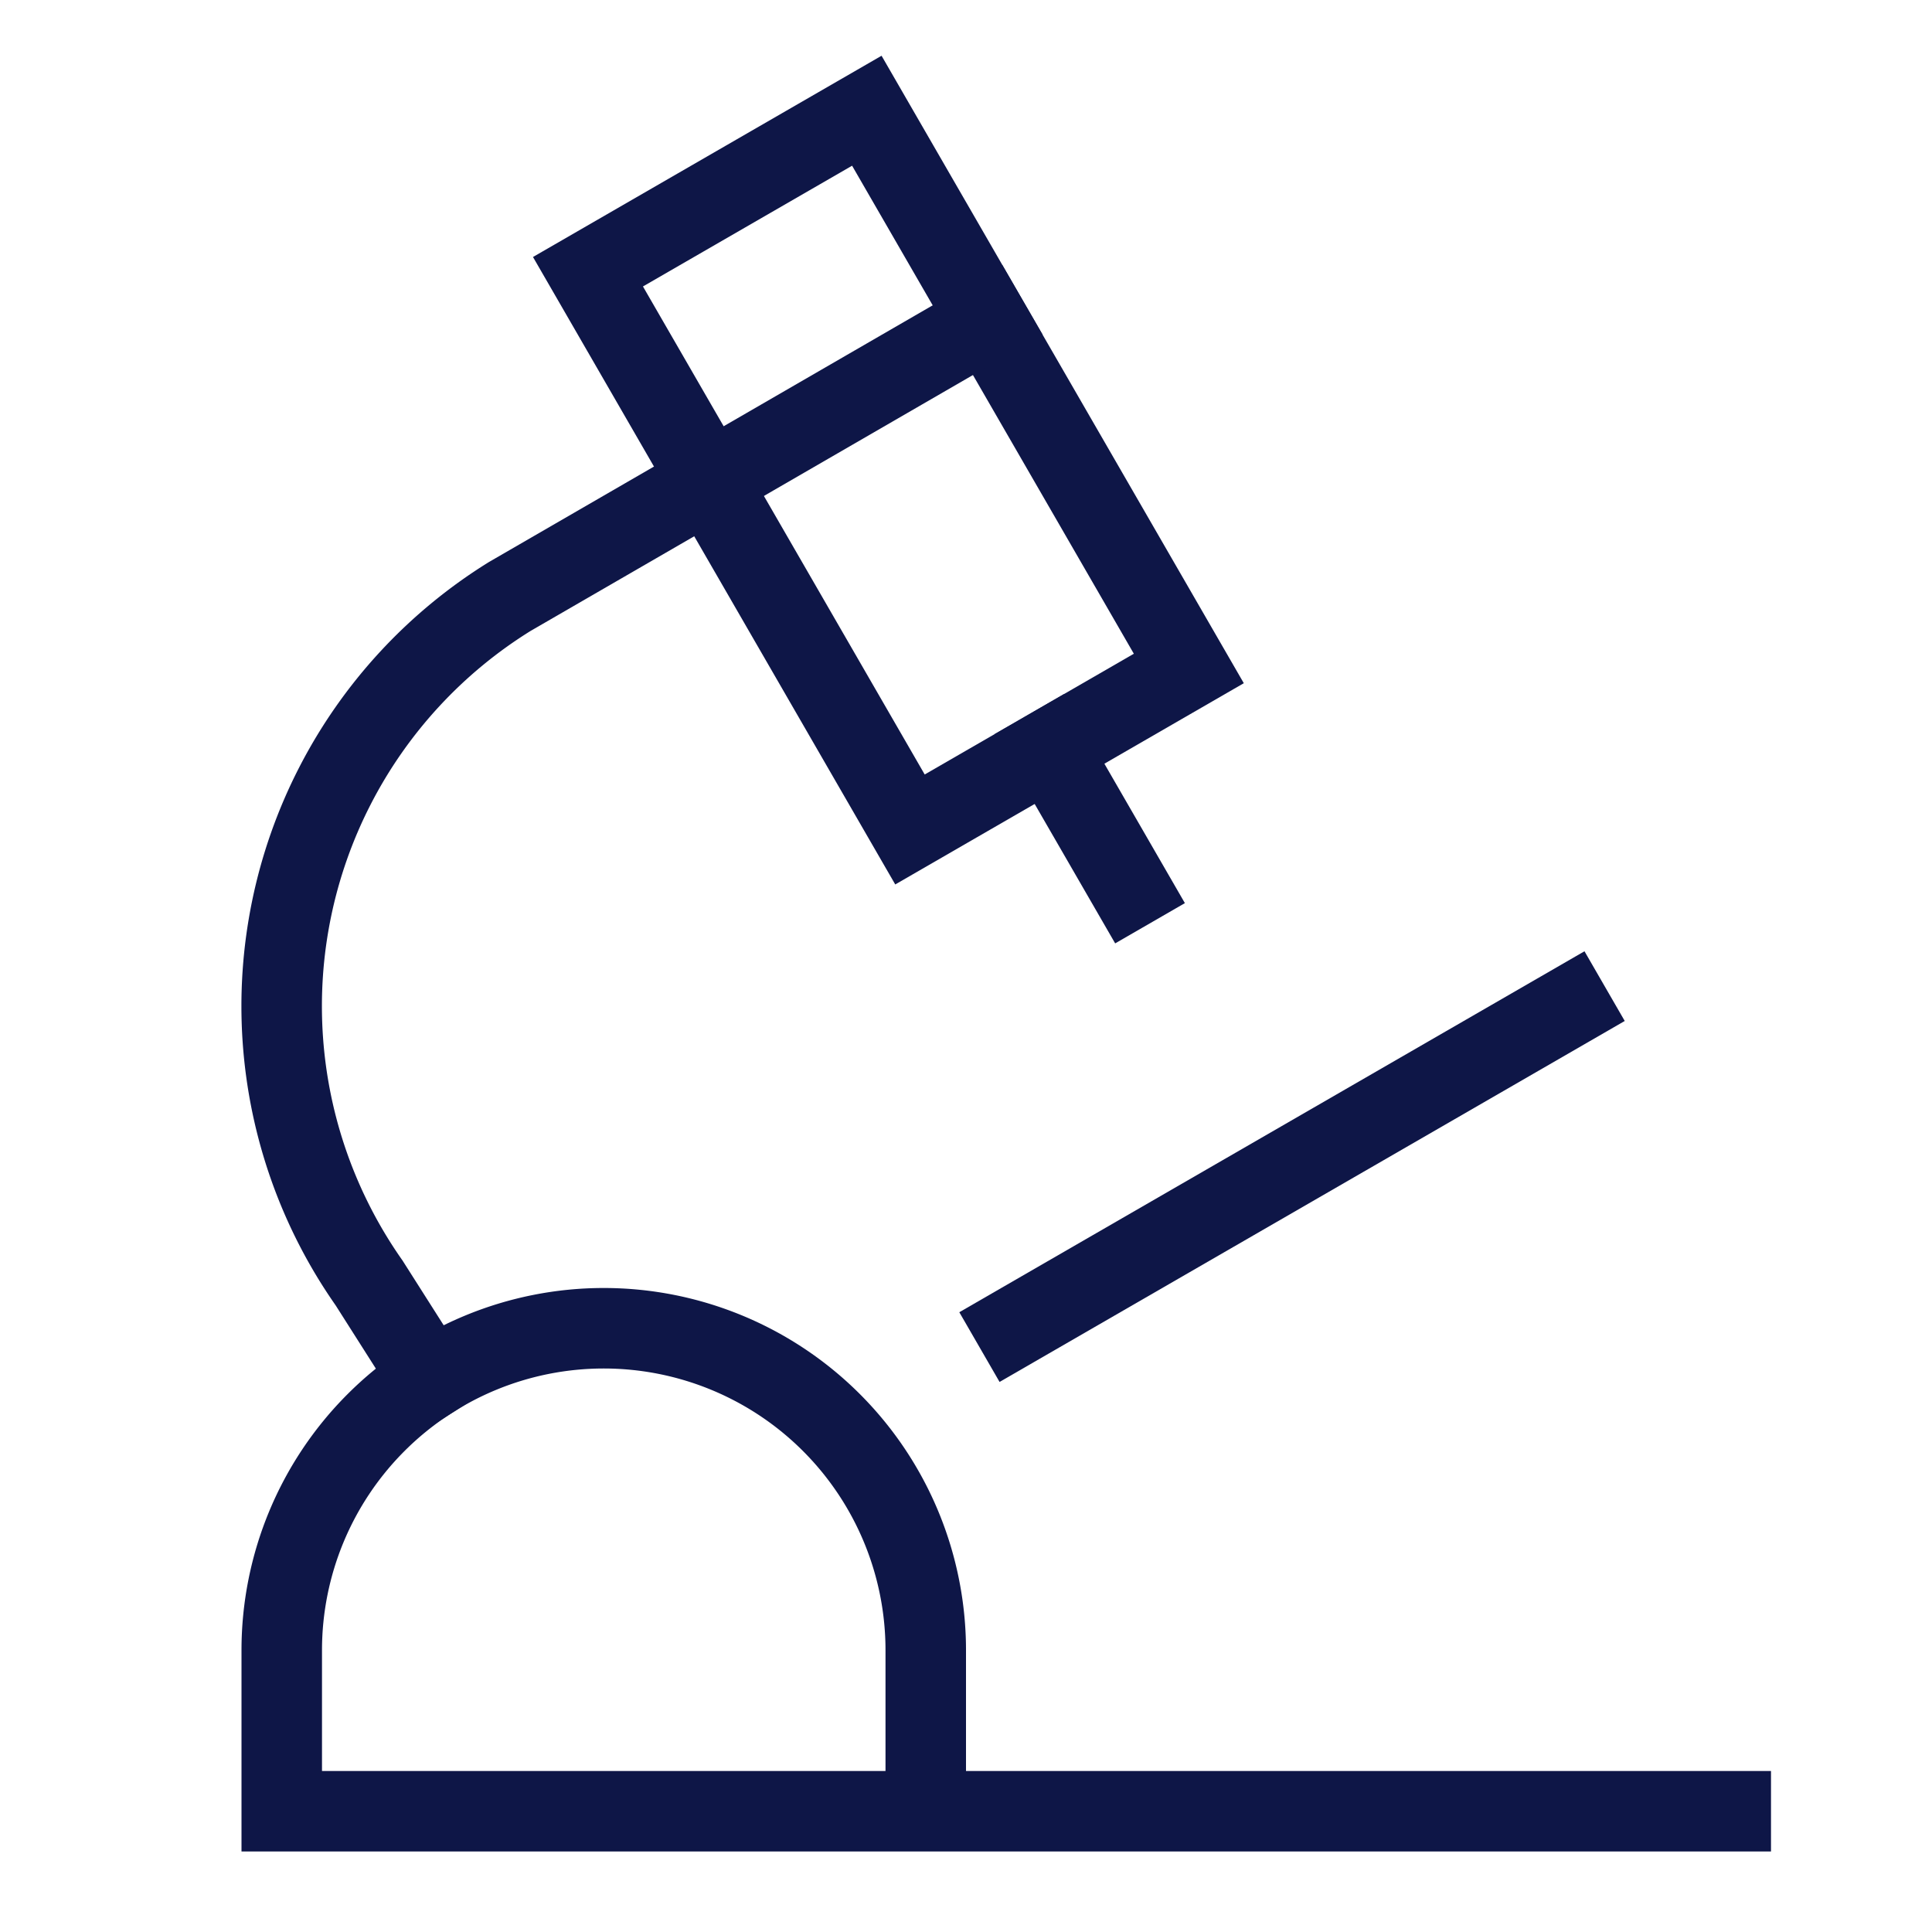 <svg xmlns="http://www.w3.org/2000/svg" width="48" height="48" viewBox="0 0 48 48"><g class="nc-icon-wrapper" fill="#0e1647" stroke-linecap="square" stroke-linejoin="miter" stroke-miterlimit="10"><line x1="28.072" y1="22.072" x2="26.072" y2="18.608" fill="none" stroke="#0e1647" stroke-width="2"></line><polygon points="14.608 6.751 21.536 2.751 29.536 16.608 26.072 18.608 22.608 20.608 14.608 6.751" fill="none" stroke="#0e1647" stroke-width="2"></polygon><line data-color="color-2" x1="25.2" y1="32.968" x2="39" y2="25" fill="none" stroke="#0e1647" stroke-width="2"></line><path d="M43,45H7V41a8,8,0,0,1,16,0v4" fill="none" stroke="#0e1647" stroke-width="2"></path><path data-cap="butt" d="M24.538,7.951,12.669,14.817a11.973,11.973,0,0,0-3.5,17.056l1.52,2.391" fill="none" stroke="#0e1647" stroke-width="2" stroke-linecap="butt"></path></g></svg>